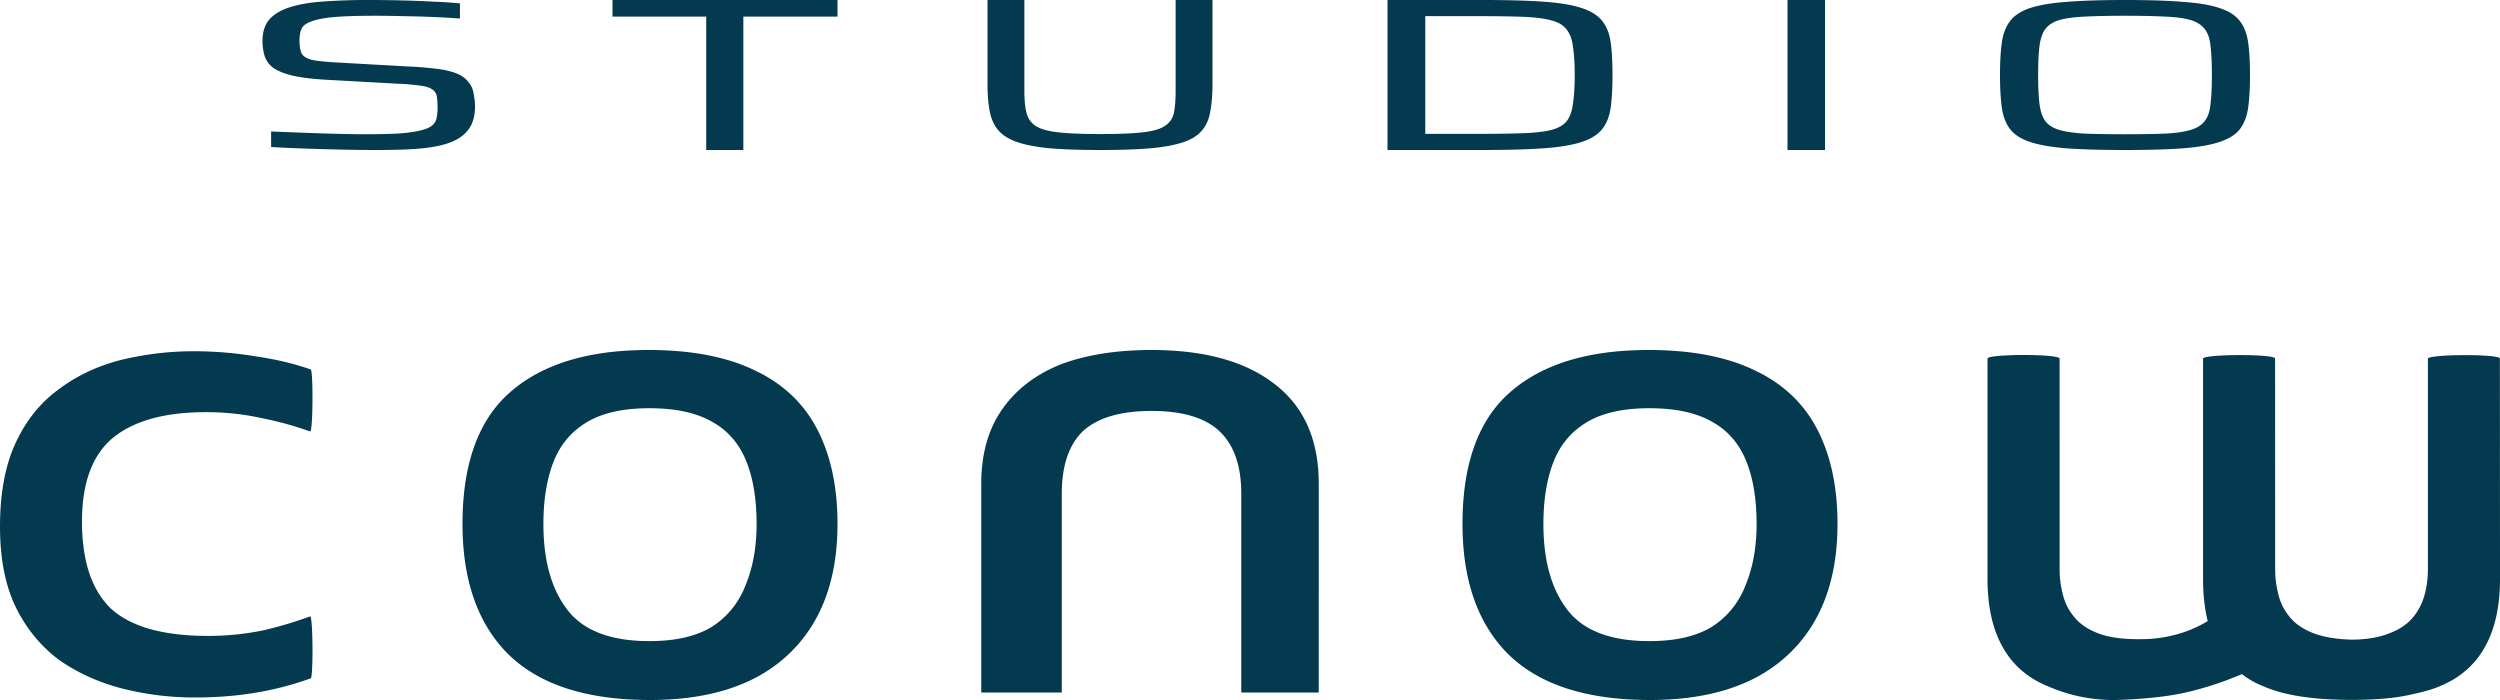 <?xml version="1.0" encoding="UTF-8"?>
<svg xmlns="http://www.w3.org/2000/svg" width="200" height="56" fill-rule="evenodd" stroke-linejoin="round" stroke-miterlimit="2" clip-rule="evenodd">
  <g fill="#033a4f">
    <path d="m199.99 28.685.011 17.612c0 2.19-.393 3.991-1.179 5.404-.785 1.448-1.984 2.507-3.597 3.178-.538.247-1.406.495-2.605.742-1.158.247-2.667.37-4.528.37-3.06 0-5.417-.37-7.071-1.112a6.743 6.743 0 0 1-1.675-.953c-.124.07-.248.123-.372.158-1.448.6-2.916 1.06-4.404 1.378-1.365.282-3.039.458-5.024.53-1.985.07-3.908-.3-5.769-1.113-1.613-.67-2.812-1.73-3.597-3.178-.786-1.413-1.179-3.214-1.179-5.404V28.685c0-.38 5.767-.38 5.767 0l.002 16.871c0 .671.082 1.324.248 1.96.165.705.475 1.324.93 1.854.455.565 1.117 1.006 1.985 1.324.951.353 2.274.494 3.97.424 1.736-.106 3.308-.583 4.714-1.43-.248-.989-.372-2.12-.372-3.391V28.685c.08-.363 5.762-.38 5.762 0l.006 16.871c0 .67.083 1.324.248 1.96.166.705.476 1.324.931 1.854.454.565 1.116 1.006 1.984 1.324.786.283 1.758.441 2.916.477 1.158 0 2.15-.159 2.977-.477.868-.318 1.53-.76 1.985-1.324a4.74 4.74 0 0 0 .93-1.854 7.722 7.722 0 0 0 .248-1.96V28.685c.114-.355 5.758-.38 5.758 0zM24.814 54.282a25.038 25.038 0 0 1-4.128 1.094c-1.598.283-3.3.424-5.108.424-1.934 0-3.826-.23-5.676-.688-1.85-.46-3.532-1.201-5.046-2.225-1.471-1.06-2.649-2.454-3.532-4.184C.441 46.937 0 44.748 0 42.136c0-2.684.42-4.926 1.261-6.727.841-1.8 1.997-3.23 3.469-4.29 1.472-1.095 3.132-1.871 4.982-2.33a24.56 24.56 0 0 1 5.803-.689c1.681 0 3.363.141 5.045.424 1.521.223 2.939.563 4.254 1.017.015.006.031.01.047.017.203.142.178 4.96-.047 4.96a27.694 27.694 0 0 0-3.876-1.069 20.61 20.61 0 0 0-4.477-.476c-3.28 0-5.761.688-7.442 2.065-1.64 1.377-2.46 3.601-2.46 6.673 0 3.178.778 5.509 2.333 6.992 1.598 1.447 4.184 2.17 7.758 2.17a21.5 21.5 0 0 0 4.541-.475 31.902 31.902 0 0 0 3.623-1.09c.225 0 .251 4.809.049 4.956l-.049.018zM132 56c-5.062 0-8.838-1.218-11.328-3.653-2.448-2.434-3.672-5.91-3.672-10.427 0-4.799 1.266-8.31 3.797-10.533 2.572-2.259 6.265-3.387 11.079-3.387 3.444 0 6.286.546 8.526 1.64 2.241 1.059 3.901 2.63 4.98 4.712 1.079 2.08 1.618 4.604 1.618 7.568 0 4.481-1.307 7.958-3.921 10.427C140.506 54.782 136.813 56 132 56zm-.062-4.711c2.116 0 3.796-.388 5.041-1.165 1.245-.811 2.137-1.923 2.677-3.334.581-1.41.871-3.035.871-4.87 0-2.046-.29-3.757-.871-5.134-.581-1.375-1.494-2.399-2.739-3.07-1.245-.706-2.905-1.058-4.979-1.058-2.075 0-3.735.37-4.979 1.112-1.245.74-2.137 1.798-2.677 3.175-.539 1.376-.809 3.035-.809 4.975 0 2.929.643 5.223 1.929 6.882 1.287 1.658 3.465 2.487 6.536 2.487zM92.123 28c4.213 0 7.486.9 9.818 2.703 2.373 1.802 3.559 4.47 3.559 8.003V55.4h-6.198V39.5c0-2.261-.593-3.94-1.779-5.034-1.146-1.061-2.946-1.59-5.4-1.59-2.455 0-4.275.529-5.462 1.59-1.145 1.095-1.718 2.773-1.718 5.035V55.4H78.5V38.706c0-2.367.552-4.346 1.657-5.936 1.104-1.59 2.659-2.792 4.663-3.604C86.866 28.389 89.3 28 92.123 28zM52 56c-5.062 0-8.838-1.218-11.328-3.653C38.224 49.913 37 46.437 37 41.92c0-4.799 1.266-8.31 3.797-10.533C43.369 29.128 47.062 28 51.876 28c3.444 0 6.286.546 8.526 1.64 2.241 1.059 3.901 2.63 4.98 4.712C66.461 36.432 67 38.956 67 41.92c0 4.481-1.307 7.958-3.921 10.427C60.506 54.782 56.813 56 52 56zm-.062-4.711c2.116 0 3.796-.388 5.041-1.165 1.245-.811 2.137-1.923 2.677-3.334.581-1.41.871-3.035.871-4.87 0-2.046-.29-3.757-.871-5.134-.581-1.375-1.494-2.399-2.739-3.07-1.245-.706-2.905-1.058-4.979-1.058-2.075 0-3.735.37-4.979 1.112-1.245.74-2.137 1.798-2.677 3.175-.539 1.376-.809 3.035-.809 4.975 0 2.929.643 5.223 1.929 6.882 1.287 1.658 3.465 2.487 6.536 2.487zM170 12c-1.891 0-3.463-.045-4.716-.136-1.23-.103-2.211-.279-2.944-.529-.709-.25-1.229-.596-1.56-1.04-.331-.454-.544-1.028-.638-1.721C160.047 7.869 160 7.011 160 6s.047-1.864.142-2.557c.094-.704.307-1.278.638-1.721.331-.455.851-.807 1.56-1.057.733-.25 1.714-.421 2.944-.512C166.537.051 168.109 0 170 0s3.452.051 4.681.153c1.253.091 2.234.262 2.943.512.733.25 1.265.602 1.596 1.057.331.443.544 1.017.638 1.721.095.693.142 1.546.142 2.557s-.047 1.869-.142 2.574c-.094.693-.307 1.267-.638 1.721-.331.444-.863.79-1.596 1.04-.709.25-1.69.426-2.943.529-1.229.091-2.79.136-4.681.136zm0-1.261c1.3 0 2.376-.017 3.227-.051.851-.046 1.525-.143 2.021-.29.497-.148.875-.387 1.135-.716.26-.341.414-.807.461-1.398.071-.591.106-1.352.106-2.284s-.035-1.693-.106-2.284c-.047-.591-.201-1.051-.461-1.381-.26-.341-.638-.585-1.135-.733-.496-.147-1.17-.238-2.021-.272-.851-.046-1.927-.069-3.227-.069s-2.376.023-3.227.069c-.827.034-1.501.125-2.021.272-.497.148-.875.392-1.135.733-.236.33-.39.79-.461 1.381S163.05 5.068 163.05 6s.035 1.693.106 2.284.225 1.057.461 1.398c.26.329.638.568 1.135.716.52.147 1.194.244 2.021.29.851.034 1.927.051 3.227.051zM143 0h3v12h-3zM111 12V0h7.664c1.992 0 3.621.047 4.887.14 1.265.093 2.261.261 2.988.505.75.245 1.301.593 1.652 1.047.352.453.575 1.029.668 1.727.094.697.141 1.558.141 2.581s-.047 1.884-.141 2.581c-.093.698-.316 1.274-.668 1.727-.351.454-.902.802-1.652 1.047-.727.244-1.723.412-2.988.505-1.266.093-2.895.14-4.887.14H111zm3.023-1.291h4.149c1.476 0 2.695-.017 3.656-.052s1.723-.122 2.285-.262c.563-.151.973-.389 1.231-.715.258-.337.422-.802.492-1.395.094-.593.141-1.355.141-2.285s-.047-1.686-.141-2.267c-.07-.593-.246-1.059-.527-1.396-.258-.337-.668-.575-1.231-.715-.562-.151-1.324-.244-2.285-.279-.938-.035-2.145-.052-3.621-.052h-4.149v9.418zM88.051 12c-1.622 0-2.982-.046-4.08-.138-1.074-.103-1.942-.27-2.605-.5s-1.166-.546-1.509-.948c-.343-.414-.571-.925-.686-1.535C79.057 8.27 79 7.534 79 6.672V0h2.949v7.259c0 .724.057 1.31.171 1.758.114.449.354.799.72 1.052.389.253.994.425 1.817.517s1.954.138 3.394.138 2.56-.046 3.36-.138c.823-.092 1.418-.264 1.783-.517.389-.253.629-.603.72-1.052.092-.448.137-1.034.137-1.758V0H97v6.672c0 .862-.057 1.598-.171 2.207-.092.61-.309 1.121-.652 1.535-.32.402-.811.718-1.474.948s-1.543.397-2.64.5c-1.074.092-2.412.138-4.012.138zM56.497 12V1.326H49V0h18v1.326h-7.532V12zM30.017 12c-.849 0-1.778-.011-2.788-.034a237.133 237.133 0 0 1-2.959-.085c-.941-.034-1.801-.074-2.581-.12v-1.244c.826.034 1.686.068 2.581.102.917.034 1.801.063 2.649.086.872.022 1.606.034 2.203.034 1.216 0 2.191-.023 2.925-.069.734-.056 1.353-.159 1.858-.306.344-.103.597-.239.757-.409a.997.997 0 0 0 .276-.597c.045-.227.068-.472.068-.733 0-.386-.023-.699-.068-.937a.783.783 0 0 0-.379-.546c-.183-.136-.493-.233-.929-.29a17.053 17.053 0 0 0-1.755-.153l-5.885-.324c-1.101-.068-1.984-.182-2.65-.341-.665-.17-1.17-.381-1.514-.631a1.965 1.965 0 0 1-.654-.92A4.033 4.033 0 0 1 21 3.273c0-.716.184-1.29.551-1.722.39-.432.952-.761 1.686-.988.734-.228 1.618-.375 2.65-.444A48.905 48.905 0 0 1 29.5 0c.872 0 1.767.011 2.685.034.917.023 1.778.057 2.581.102.825.034 1.502.08 2.03.137v1.21c-.597-.045-1.285-.085-2.065-.119s-1.583-.057-2.409-.069a84.394 84.394 0 0 0-2.305-.034c-1.262 0-2.283.029-3.063.086-.78.056-1.4.159-1.858.306-.505.148-.826.358-.964.631-.115.261-.172.58-.172.955 0 .443.057.789.172 1.039.138.239.413.41.826.512.436.091 1.078.159 1.927.204l5.747.324a25.26 25.26 0 0 1 2.168.171c.642.068 1.193.187 1.652.358.459.17.803.414 1.032.733.138.159.241.335.31.528s.115.409.138.648c.045.227.068.483.068.767 0 .647-.126 1.187-.378 1.619-.253.421-.608.756-1.067 1.006s-1.021.437-1.686.562c-.666.125-1.411.205-2.237.239-.803.034-1.675.051-2.615.051z"></path>
  </g>
</svg>
